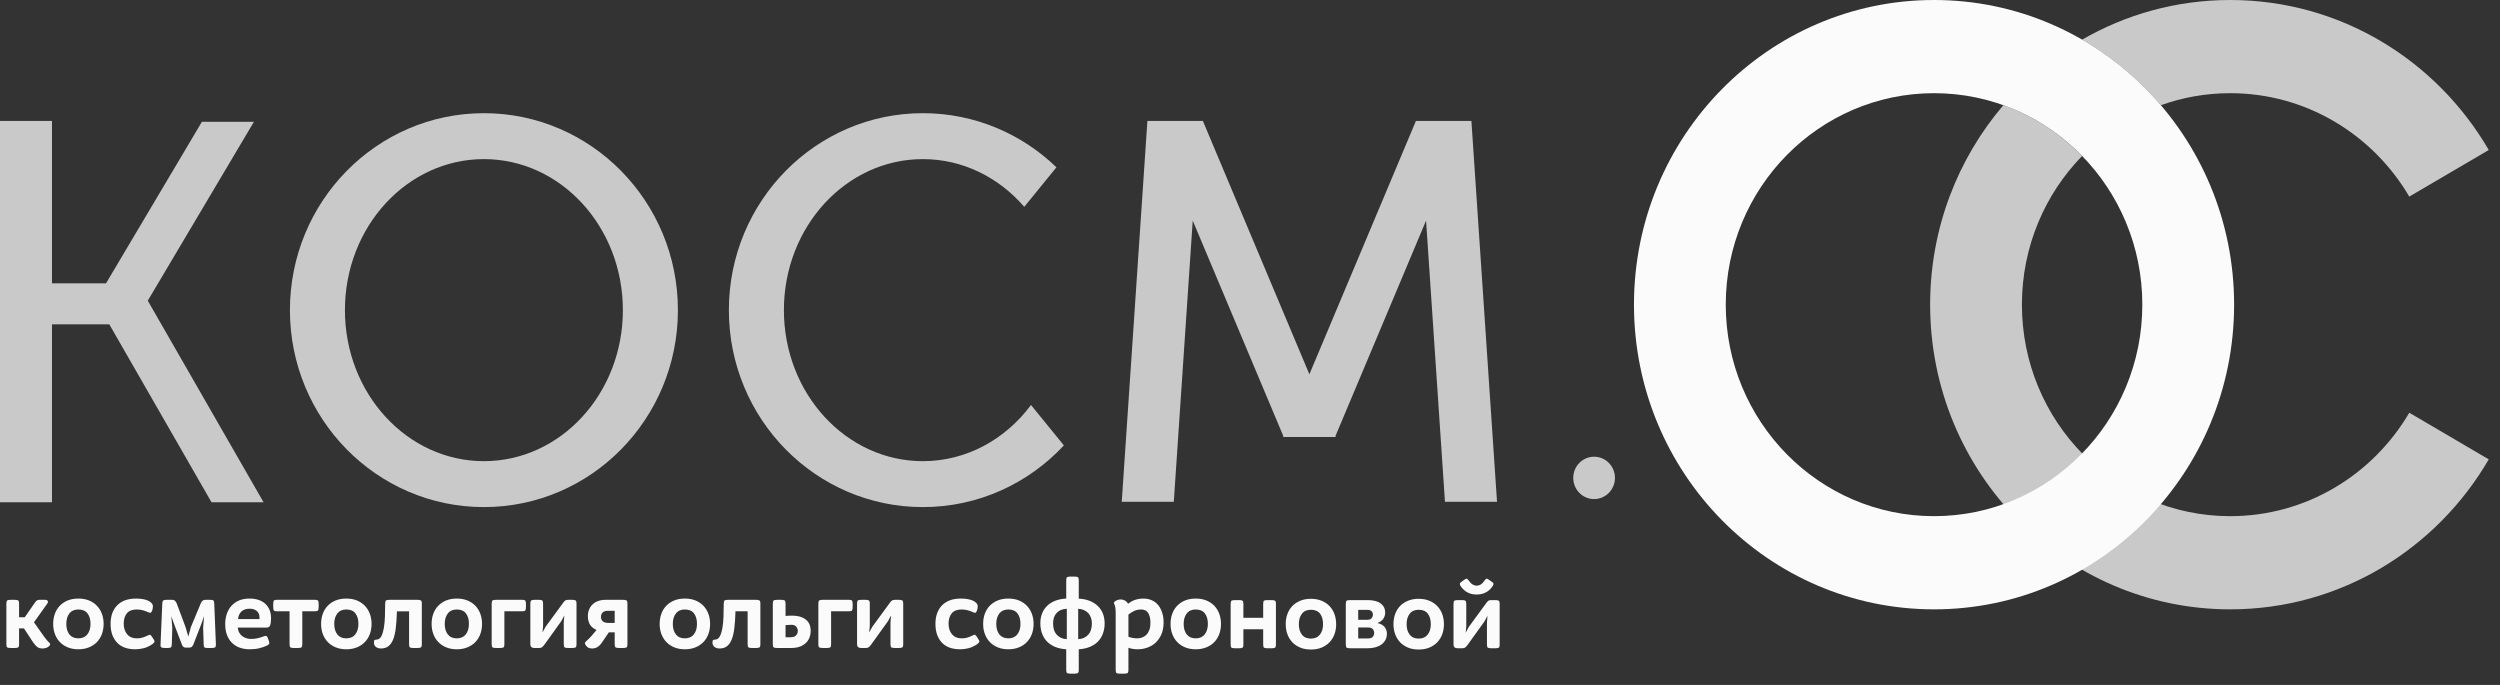 <?xml version="1.0" encoding="UTF-8"?> <svg xmlns="http://www.w3.org/2000/svg" width="73" height="20" viewBox="0 0 73 20" fill="none"><rect x="0" y="0" width="73" height="20" fill="#333333" stroke="none"/><g clip-path="url(#clip0_2643_12463)"><path d="M0.7 18.349H0.557V18.81C0.557 18.863 0.548 18.895 0.529 18.905C0.51 18.916 0.477 18.921 0.432 18.921H0.314C0.265 18.921 0.231 18.916 0.213 18.905C0.195 18.895 0.186 18.863 0.186 18.811L0.186 17.626C0.186 17.574 0.195 17.542 0.213 17.532C0.231 17.521 0.265 17.515 0.314 17.515H0.432C0.477 17.515 0.51 17.521 0.529 17.532C0.548 17.542 0.557 17.574 0.557 17.626V18.024H0.723L1.021 17.594C1.042 17.565 1.061 17.545 1.079 17.533C1.098 17.521 1.12 17.515 1.147 17.515H1.33C1.356 17.515 1.377 17.525 1.391 17.545C1.406 17.564 1.403 17.589 1.384 17.62L0.992 18.171L1.29 18.593C1.316 18.629 1.345 18.665 1.374 18.699C1.404 18.733 1.429 18.759 1.45 18.778C1.463 18.792 1.468 18.807 1.463 18.823C1.458 18.838 1.451 18.851 1.441 18.86C1.415 18.887 1.384 18.907 1.348 18.918C1.313 18.93 1.277 18.936 1.241 18.936C1.182 18.936 1.132 18.922 1.092 18.894C1.052 18.865 1.01 18.819 0.966 18.755L0.7 18.349ZM2.288 18.959C2.172 18.959 2.068 18.94 1.978 18.902C1.887 18.865 1.81 18.813 1.747 18.747C1.684 18.681 1.636 18.603 1.603 18.513C1.57 18.423 1.553 18.325 1.553 18.218C1.553 18.112 1.569 18.014 1.602 17.924C1.634 17.834 1.682 17.756 1.745 17.69C1.807 17.624 1.885 17.572 1.976 17.534C2.068 17.497 2.172 17.478 2.288 17.478C2.404 17.478 2.508 17.497 2.6 17.534C2.691 17.572 2.769 17.624 2.832 17.69C2.894 17.756 2.943 17.834 2.976 17.924C3.009 18.014 3.026 18.112 3.026 18.218C3.026 18.325 3.009 18.423 2.976 18.513C2.943 18.603 2.894 18.681 2.832 18.747C2.769 18.813 2.691 18.865 2.6 18.902C2.508 18.94 2.404 18.959 2.288 18.959ZM2.288 17.797C2.174 17.797 2.086 17.836 2.026 17.913C1.966 17.991 1.936 18.093 1.936 18.218C1.936 18.346 1.966 18.448 2.026 18.525C2.086 18.601 2.174 18.64 2.288 18.64C2.402 18.64 2.49 18.601 2.551 18.523C2.612 18.446 2.643 18.344 2.643 18.218C2.643 18.091 2.614 17.988 2.555 17.912C2.497 17.835 2.408 17.797 2.288 17.797ZM3.973 17.478C4.043 17.478 4.109 17.483 4.17 17.494C4.231 17.504 4.283 17.52 4.326 17.54C4.369 17.561 4.403 17.585 4.428 17.613C4.452 17.641 4.465 17.672 4.465 17.707C4.465 17.727 4.463 17.749 4.458 17.774C4.453 17.799 4.446 17.822 4.436 17.844C4.419 17.877 4.404 17.894 4.392 17.895C4.38 17.895 4.36 17.89 4.333 17.879C4.28 17.855 4.227 17.836 4.173 17.82C4.12 17.805 4.06 17.797 3.993 17.797C3.861 17.797 3.765 17.835 3.704 17.91C3.643 17.986 3.612 18.086 3.612 18.21C3.612 18.337 3.646 18.441 3.713 18.52C3.779 18.6 3.873 18.64 3.993 18.64C4.063 18.64 4.122 18.632 4.169 18.616C4.216 18.601 4.262 18.581 4.308 18.558C4.33 18.547 4.351 18.539 4.369 18.535C4.387 18.531 4.407 18.546 4.428 18.578L4.488 18.672C4.509 18.701 4.516 18.725 4.509 18.744C4.503 18.763 4.48 18.787 4.442 18.814C4.362 18.868 4.281 18.906 4.199 18.927C4.117 18.948 4.034 18.959 3.95 18.959C3.715 18.959 3.537 18.893 3.414 18.76C3.291 18.627 3.229 18.447 3.229 18.218C3.229 17.986 3.294 17.805 3.424 17.674C3.553 17.543 3.736 17.478 3.973 17.478ZM5.423 18.91C5.372 18.91 5.335 18.883 5.314 18.828L5.08 18.215L5.003 17.992L5.031 18.332L5.017 18.811C5.015 18.861 5.006 18.892 4.99 18.904C4.974 18.915 4.941 18.921 4.891 18.921H4.817C4.767 18.921 4.732 18.915 4.712 18.904C4.692 18.892 4.684 18.861 4.688 18.811L4.739 17.626C4.741 17.578 4.75 17.547 4.767 17.534C4.783 17.522 4.817 17.515 4.868 17.515H5.028C5.063 17.515 5.091 17.526 5.113 17.547C5.135 17.569 5.15 17.593 5.16 17.62L5.417 18.308L5.498 18.587L5.575 18.308L5.864 17.614C5.875 17.587 5.891 17.564 5.912 17.545C5.933 17.525 5.961 17.515 5.995 17.515H6.13C6.181 17.515 6.215 17.521 6.23 17.532C6.245 17.542 6.254 17.572 6.256 17.62L6.304 18.811C6.306 18.861 6.298 18.892 6.28 18.904C6.262 18.915 6.228 18.921 6.178 18.921H6.072C6.046 18.921 6.025 18.92 6.01 18.918C5.994 18.916 5.982 18.912 5.972 18.904C5.963 18.896 5.956 18.885 5.952 18.87C5.949 18.856 5.947 18.836 5.947 18.811L5.932 18.332L5.958 17.992L5.881 18.215L5.643 18.828C5.63 18.854 5.615 18.873 5.599 18.888C5.583 18.902 5.561 18.91 5.535 18.91H5.423ZM7.282 17.478C7.387 17.478 7.479 17.492 7.559 17.52C7.638 17.548 7.703 17.588 7.756 17.639C7.808 17.69 7.848 17.751 7.875 17.82C7.901 17.89 7.915 17.967 7.915 18.05C7.915 18.06 7.914 18.073 7.913 18.091C7.912 18.108 7.911 18.127 7.909 18.147C7.907 18.168 7.905 18.188 7.902 18.208C7.899 18.229 7.895 18.245 7.889 18.259C7.879 18.286 7.865 18.304 7.845 18.313C7.825 18.322 7.799 18.326 7.769 18.326H6.942C6.948 18.384 6.963 18.434 6.988 18.477C7.013 18.52 7.043 18.554 7.079 18.58C7.116 18.606 7.156 18.625 7.2 18.638C7.243 18.651 7.286 18.657 7.328 18.657C7.399 18.657 7.464 18.65 7.523 18.637C7.582 18.623 7.638 18.606 7.692 18.584C7.728 18.571 7.754 18.566 7.772 18.57C7.789 18.574 7.804 18.592 7.817 18.625L7.852 18.715C7.867 18.758 7.868 18.788 7.855 18.805C7.841 18.823 7.825 18.836 7.806 18.846C7.733 18.881 7.656 18.908 7.573 18.928C7.49 18.949 7.394 18.959 7.285 18.959C7.19 18.959 7.1 18.945 7.015 18.917C6.93 18.889 6.855 18.845 6.789 18.785C6.723 18.725 6.671 18.648 6.633 18.555C6.595 18.462 6.576 18.352 6.576 18.224C6.576 18.118 6.591 18.019 6.622 17.928C6.652 17.837 6.697 17.758 6.758 17.691C6.818 17.624 6.892 17.572 6.979 17.534C7.067 17.497 7.168 17.478 7.282 17.478ZM7.288 17.774C7.191 17.774 7.113 17.8 7.054 17.852C6.995 17.905 6.96 17.979 6.951 18.076H7.577V18.024C7.577 17.944 7.55 17.883 7.497 17.839C7.444 17.796 7.374 17.774 7.288 17.774ZM8.827 17.849V18.811C8.827 18.863 8.818 18.895 8.799 18.905C8.779 18.916 8.747 18.921 8.701 18.921H8.584C8.534 18.921 8.501 18.916 8.482 18.905C8.464 18.895 8.455 18.863 8.455 18.811V17.849H8.086C8.035 17.849 8.004 17.84 7.993 17.82C7.983 17.801 7.978 17.768 7.978 17.722V17.646C7.978 17.596 7.983 17.561 7.993 17.543C8.004 17.525 8.035 17.515 8.086 17.515H9.196C9.248 17.515 9.279 17.525 9.289 17.543C9.3 17.561 9.305 17.596 9.305 17.646V17.722C9.305 17.768 9.3 17.801 9.289 17.82C9.279 17.84 9.248 17.849 9.196 17.849H8.827ZM10.111 18.959C9.995 18.959 9.892 18.94 9.801 18.902C9.711 18.865 9.634 18.813 9.571 18.747C9.508 18.681 9.46 18.603 9.426 18.513C9.393 18.423 9.376 18.325 9.376 18.218C9.376 18.112 9.393 18.014 9.425 17.924C9.457 17.834 9.505 17.756 9.568 17.69C9.631 17.624 9.708 17.572 9.8 17.534C9.891 17.497 9.995 17.478 10.111 17.478C10.228 17.478 10.332 17.497 10.423 17.534C10.515 17.572 10.592 17.624 10.655 17.69C10.718 17.756 10.766 17.834 10.8 17.924C10.833 18.014 10.85 18.112 10.85 18.218C10.85 18.325 10.833 18.423 10.8 18.513C10.766 18.603 10.718 18.681 10.655 18.747C10.592 18.813 10.515 18.865 10.423 18.902C10.332 18.94 10.228 18.959 10.111 18.959ZM10.111 17.797C9.997 17.797 9.91 17.836 9.85 17.913C9.79 17.991 9.76 18.093 9.76 18.218C9.76 18.346 9.79 18.448 9.85 18.525C9.91 18.601 9.997 18.64 10.111 18.64C10.226 18.64 10.314 18.601 10.375 18.523C10.436 18.446 10.466 18.344 10.466 18.218C10.466 18.091 10.437 17.988 10.379 17.912C10.321 17.835 10.232 17.797 10.111 17.797ZM11.247 17.626C11.247 17.574 11.256 17.542 11.274 17.532C11.293 17.521 11.326 17.515 11.376 17.515H12.191C12.237 17.515 12.269 17.521 12.288 17.532C12.307 17.542 12.317 17.574 12.317 17.626V18.811C12.317 18.863 12.307 18.895 12.288 18.905C12.269 18.916 12.237 18.921 12.191 18.921H12.071C12.021 18.921 11.988 18.916 11.971 18.905C11.954 18.895 11.945 18.863 11.945 18.811V17.85H11.59C11.585 18.028 11.574 18.184 11.559 18.32C11.544 18.456 11.519 18.569 11.485 18.66C11.45 18.751 11.404 18.82 11.346 18.866C11.288 18.913 11.214 18.936 11.124 18.936C11.067 18.936 11.018 18.921 10.978 18.891C10.938 18.861 10.918 18.818 10.918 18.762C10.918 18.738 10.92 18.721 10.924 18.709C10.928 18.698 10.934 18.69 10.943 18.686C10.951 18.682 10.962 18.68 10.974 18.679C10.986 18.678 11 18.676 11.015 18.674C11.067 18.667 11.108 18.632 11.139 18.571C11.169 18.51 11.192 18.431 11.209 18.335C11.225 18.238 11.235 18.128 11.24 18.005C11.245 17.882 11.247 17.756 11.247 17.626ZM13.338 18.959C13.222 18.959 13.118 18.94 13.028 18.902C12.937 18.865 12.861 18.813 12.798 18.747C12.735 18.681 12.687 18.603 12.653 18.513C12.62 18.423 12.603 18.325 12.603 18.218C12.603 18.112 12.619 18.014 12.652 17.924C12.684 17.834 12.732 17.756 12.795 17.69C12.858 17.624 12.935 17.572 13.026 17.534C13.118 17.497 13.222 17.478 13.338 17.478C13.454 17.478 13.559 17.497 13.65 17.534C13.742 17.572 13.819 17.624 13.882 17.69C13.945 17.756 13.993 17.834 14.026 17.924C14.059 18.014 14.076 18.112 14.076 18.218C14.076 18.325 14.059 18.423 14.026 18.513C13.993 18.603 13.945 18.681 13.882 18.747C13.819 18.813 13.742 18.865 13.65 18.902C13.559 18.94 13.454 18.959 13.338 18.959ZM13.338 17.797C13.224 17.797 13.136 17.836 13.076 17.913C13.016 17.991 12.986 18.093 12.986 18.218C12.986 18.346 13.016 18.448 13.076 18.525C13.136 18.601 13.224 18.64 13.338 18.64C13.453 18.64 13.54 18.601 13.601 18.523C13.662 18.446 13.693 18.344 13.693 18.218C13.693 18.091 13.664 17.988 13.606 17.912C13.547 17.835 13.458 17.797 13.338 17.797ZM14.728 17.849V18.811C14.728 18.863 14.719 18.895 14.7 18.905C14.681 18.916 14.648 18.921 14.603 18.921H14.485C14.436 18.921 14.402 18.916 14.384 18.905C14.366 18.895 14.357 18.863 14.357 18.811V17.626C14.357 17.574 14.366 17.542 14.384 17.532C14.402 17.521 14.436 17.515 14.485 17.515H15.249C15.3 17.515 15.332 17.525 15.342 17.543C15.352 17.561 15.358 17.596 15.358 17.646V17.722C15.358 17.768 15.352 17.801 15.342 17.82C15.332 17.84 15.3 17.849 15.249 17.849H14.728ZM16.708 17.515C16.754 17.515 16.786 17.521 16.805 17.532C16.824 17.542 16.834 17.574 16.834 17.626V18.811C16.834 18.863 16.824 18.895 16.805 18.905C16.786 18.916 16.754 18.921 16.708 18.921H16.591C16.541 18.921 16.507 18.916 16.489 18.905C16.471 18.895 16.462 18.863 16.462 18.811V18.166L16.479 17.971L16.39 18.137L15.896 18.825C15.869 18.86 15.846 18.885 15.827 18.899C15.808 18.914 15.779 18.921 15.741 18.921H15.615C15.602 18.921 15.588 18.92 15.572 18.918C15.557 18.916 15.543 18.912 15.531 18.905C15.518 18.898 15.508 18.888 15.499 18.873C15.491 18.859 15.486 18.838 15.486 18.811V17.626C15.486 17.574 15.495 17.542 15.514 17.532C15.532 17.521 15.566 17.515 15.615 17.515H15.732C15.778 17.515 15.811 17.521 15.83 17.532C15.849 17.542 15.858 17.574 15.858 17.626V18.276L15.841 18.468L15.93 18.303L16.445 17.6C16.468 17.569 16.488 17.547 16.505 17.534C16.522 17.522 16.553 17.515 16.599 17.515H16.708ZM18.321 18.811C18.321 18.863 18.312 18.895 18.293 18.905C18.273 18.916 18.241 18.921 18.195 18.921H18.078C18.029 18.921 17.995 18.916 17.977 18.905C17.958 18.895 17.949 18.863 17.949 18.811V18.465H17.778L17.575 18.764C17.531 18.828 17.485 18.873 17.439 18.898C17.392 18.923 17.344 18.936 17.294 18.936C17.262 18.936 17.23 18.931 17.2 18.921C17.169 18.912 17.141 18.889 17.114 18.854C17.093 18.827 17.082 18.804 17.08 18.785C17.078 18.765 17.09 18.745 17.117 18.724C17.149 18.695 17.177 18.669 17.201 18.645C17.225 18.622 17.25 18.596 17.274 18.567L17.42 18.395C17.331 18.357 17.266 18.304 17.226 18.236C17.186 18.168 17.166 18.088 17.166 17.995C17.166 17.921 17.178 17.855 17.203 17.796C17.227 17.737 17.262 17.686 17.307 17.645C17.352 17.603 17.406 17.571 17.469 17.549C17.532 17.527 17.601 17.515 17.678 17.515H18.195C18.241 17.515 18.273 17.521 18.293 17.532C18.312 17.542 18.321 17.574 18.321 17.626V18.811ZM17.949 18.189V17.835H17.746C17.68 17.835 17.63 17.852 17.598 17.884C17.565 17.917 17.549 17.959 17.549 18.009C17.549 18.065 17.566 18.11 17.6 18.141C17.635 18.173 17.688 18.189 17.761 18.189H17.949ZM19.997 18.959C19.881 18.959 19.778 18.94 19.687 18.902C19.596 18.865 19.52 18.813 19.457 18.747C19.394 18.681 19.346 18.603 19.312 18.513C19.279 18.423 19.262 18.325 19.262 18.218C19.262 18.112 19.279 18.014 19.311 17.924C19.343 17.834 19.391 17.756 19.454 17.69C19.517 17.624 19.594 17.572 19.686 17.534C19.777 17.497 19.881 17.478 19.997 17.478C20.114 17.478 20.218 17.497 20.309 17.534C20.401 17.572 20.478 17.624 20.541 17.69C20.604 17.756 20.652 17.834 20.685 17.924C20.719 18.014 20.735 18.112 20.735 18.218C20.735 18.325 20.719 18.423 20.685 18.513C20.652 18.603 20.604 18.681 20.541 18.747C20.478 18.813 20.401 18.865 20.309 18.902C20.218 18.94 20.114 18.959 19.997 18.959ZM19.997 17.797C19.883 17.797 19.796 17.836 19.736 17.913C19.676 17.991 19.646 18.093 19.646 18.218C19.646 18.346 19.676 18.448 19.736 18.525C19.796 18.601 19.883 18.64 19.997 18.64C20.112 18.64 20.2 18.601 20.261 18.523C20.322 18.446 20.352 18.344 20.352 18.218C20.352 18.091 20.323 17.988 20.265 17.912C20.207 17.835 20.118 17.797 19.997 17.797ZM21.133 17.626C21.133 17.574 21.142 17.542 21.16 17.532C21.178 17.521 21.212 17.515 21.262 17.515H22.077C22.123 17.515 22.155 17.521 22.174 17.532C22.193 17.542 22.203 17.574 22.203 17.626V18.811C22.203 18.863 22.193 18.895 22.174 18.905C22.155 18.916 22.123 18.921 22.077 18.921H21.957C21.907 18.921 21.874 18.916 21.857 18.905C21.84 18.895 21.831 18.863 21.831 18.811V17.849H21.476C21.471 18.028 21.46 18.184 21.445 18.32C21.43 18.456 21.405 18.569 21.371 18.66C21.336 18.751 21.29 18.82 21.232 18.866C21.174 18.913 21.1 18.936 21.01 18.936C20.953 18.936 20.904 18.921 20.864 18.891C20.824 18.861 20.804 18.818 20.804 18.762C20.804 18.738 20.806 18.721 20.81 18.709C20.814 18.698 20.82 18.69 20.828 18.686C20.837 18.682 20.848 18.68 20.86 18.679C20.872 18.678 20.886 18.676 20.901 18.674C20.953 18.667 20.994 18.632 21.024 18.571C21.055 18.51 21.078 18.431 21.095 18.335C21.111 18.238 21.121 18.128 21.126 18.005C21.131 17.882 21.133 17.756 21.133 17.626ZM22.938 17.986C22.965 17.982 22.997 17.98 23.034 17.979C23.071 17.978 23.101 17.977 23.124 17.977C23.223 17.977 23.308 17.989 23.377 18.012C23.447 18.035 23.503 18.067 23.547 18.107C23.591 18.146 23.623 18.193 23.643 18.247C23.663 18.302 23.673 18.36 23.673 18.422C23.673 18.486 23.662 18.548 23.64 18.608C23.618 18.668 23.585 18.721 23.539 18.767C23.493 18.814 23.434 18.851 23.363 18.879C23.291 18.907 23.205 18.921 23.104 18.921H22.695C22.645 18.921 22.611 18.916 22.593 18.905C22.575 18.895 22.566 18.863 22.566 18.811V17.626C22.566 17.574 22.575 17.542 22.593 17.532C22.611 17.521 22.645 17.515 22.695 17.515H22.812C22.858 17.515 22.89 17.521 22.91 17.532C22.929 17.542 22.938 17.574 22.938 17.626V17.986ZM23.084 18.608C23.157 18.608 23.21 18.59 23.244 18.555C23.279 18.52 23.296 18.475 23.296 18.419C23.296 18.378 23.281 18.339 23.253 18.301C23.224 18.263 23.175 18.244 23.104 18.244C23.051 18.244 22.995 18.247 22.938 18.253V18.608L23.084 18.608ZM24.268 17.849V18.811C24.268 18.863 24.259 18.895 24.24 18.905C24.221 18.916 24.188 18.921 24.142 18.921H24.025C23.976 18.921 23.942 18.916 23.924 18.905C23.905 18.895 23.896 18.863 23.896 18.811V17.626C23.896 17.574 23.905 17.542 23.924 17.532C23.942 17.521 23.976 17.515 24.025 17.515H24.789C24.84 17.515 24.871 17.525 24.882 17.543C24.892 17.561 24.898 17.596 24.898 17.646V17.722C24.898 17.768 24.892 17.801 24.882 17.82C24.871 17.84 24.84 17.849 24.789 17.849H24.268ZM26.248 17.515C26.294 17.515 26.326 17.521 26.345 17.532C26.364 17.542 26.374 17.574 26.374 17.626V18.811C26.374 18.863 26.364 18.895 26.345 18.905C26.326 18.916 26.294 18.921 26.248 18.921H26.131C26.081 18.921 26.047 18.916 26.029 18.905C26.011 18.895 26.002 18.863 26.002 18.811V18.166L26.019 17.971L25.93 18.137L25.435 18.825C25.409 18.86 25.386 18.885 25.367 18.899C25.348 18.914 25.319 18.921 25.281 18.921H25.155C25.142 18.921 25.127 18.92 25.112 18.918C25.097 18.916 25.083 18.912 25.071 18.905C25.058 18.898 25.048 18.888 25.039 18.873C25.031 18.859 25.026 18.838 25.026 18.811V17.626C25.026 17.574 25.035 17.542 25.053 17.532C25.072 17.521 25.105 17.515 25.155 17.515H25.272C25.318 17.515 25.351 17.521 25.369 17.532C25.389 17.542 25.398 17.574 25.398 17.626V18.276L25.381 18.468L25.47 18.303L25.985 17.6C26.007 17.569 26.027 17.547 26.045 17.534C26.062 17.522 26.093 17.515 26.139 17.515H26.248ZM28.058 17.478C28.129 17.478 28.195 17.483 28.256 17.494C28.317 17.504 28.369 17.52 28.412 17.54C28.455 17.561 28.488 17.585 28.513 17.613C28.538 17.641 28.55 17.672 28.55 17.707C28.55 17.727 28.548 17.749 28.543 17.774C28.538 17.799 28.531 17.822 28.522 17.844C28.505 17.877 28.49 17.894 28.477 17.895C28.465 17.895 28.446 17.89 28.419 17.879C28.366 17.855 28.312 17.836 28.259 17.82C28.205 17.805 28.145 17.797 28.078 17.797C27.947 17.797 27.851 17.835 27.79 17.91C27.729 17.986 27.698 18.086 27.698 18.21C27.698 18.337 27.731 18.441 27.798 18.52C27.865 18.6 27.958 18.64 28.078 18.64C28.149 18.64 28.208 18.632 28.254 18.616C28.301 18.601 28.347 18.581 28.393 18.558C28.416 18.547 28.436 18.539 28.455 18.535C28.473 18.531 28.492 18.546 28.513 18.578L28.573 18.672C28.594 18.701 28.602 18.725 28.595 18.744C28.588 18.763 28.566 18.787 28.527 18.814C28.447 18.868 28.366 18.906 28.284 18.927C28.202 18.948 28.119 18.959 28.036 18.959C27.801 18.959 27.622 18.893 27.499 18.76C27.376 18.627 27.315 18.447 27.315 18.218C27.315 17.986 27.38 17.805 27.509 17.674C27.639 17.543 27.822 17.478 28.058 17.478ZM29.443 18.959C29.327 18.959 29.223 18.94 29.133 18.902C29.042 18.865 28.965 18.813 28.902 18.747C28.839 18.681 28.791 18.603 28.758 18.513C28.724 18.423 28.708 18.325 28.708 18.218C28.708 18.112 28.724 18.014 28.756 17.924C28.789 17.834 28.837 17.756 28.899 17.69C28.962 17.624 29.04 17.572 29.131 17.534C29.223 17.497 29.327 17.478 29.443 17.478C29.559 17.478 29.663 17.497 29.755 17.534C29.846 17.572 29.924 17.624 29.986 17.69C30.049 17.756 30.098 17.834 30.131 17.924C30.164 18.014 30.181 18.112 30.181 18.218C30.181 18.325 30.164 18.423 30.131 18.513C30.098 18.603 30.049 18.681 29.986 18.747C29.924 18.813 29.846 18.865 29.755 18.902C29.663 18.94 29.559 18.959 29.443 18.959ZM29.443 17.797C29.328 17.797 29.241 17.836 29.181 17.913C29.121 17.991 29.091 18.093 29.091 18.218C29.091 18.346 29.121 18.448 29.181 18.525C29.241 18.601 29.328 18.64 29.443 18.64C29.557 18.64 29.645 18.601 29.706 18.523C29.767 18.446 29.798 18.344 29.798 18.218C29.798 18.091 29.769 17.988 29.71 17.912C29.652 17.835 29.563 17.797 29.443 17.797ZM31.5 17.481C31.62 17.486 31.727 17.508 31.82 17.546C31.913 17.584 31.993 17.634 32.057 17.696C32.122 17.758 32.171 17.832 32.205 17.918C32.238 18.004 32.255 18.098 32.255 18.201C32.255 18.309 32.239 18.408 32.206 18.497C32.174 18.586 32.126 18.664 32.063 18.73C32 18.795 31.922 18.848 31.827 18.888C31.733 18.927 31.624 18.951 31.5 18.959V19.56C31.5 19.613 31.49 19.644 31.471 19.655C31.452 19.665 31.419 19.671 31.374 19.671H31.262C31.213 19.671 31.179 19.665 31.161 19.655C31.142 19.644 31.134 19.613 31.134 19.56V18.959C31.009 18.951 30.9 18.927 30.806 18.888C30.712 18.848 30.633 18.795 30.57 18.73C30.507 18.664 30.459 18.586 30.427 18.497C30.395 18.408 30.378 18.309 30.378 18.201C30.378 18.096 30.395 18.001 30.428 17.915C30.462 17.829 30.511 17.754 30.576 17.691C30.64 17.628 30.72 17.578 30.813 17.542C30.907 17.505 31.013 17.484 31.134 17.478V16.946C31.134 16.894 31.142 16.863 31.161 16.852C31.179 16.841 31.213 16.836 31.262 16.836H31.374C31.419 16.836 31.452 16.841 31.471 16.852C31.49 16.863 31.5 16.894 31.5 16.946V17.481ZM30.75 18.202C30.75 18.348 30.787 18.46 30.862 18.539C30.936 18.618 31.032 18.659 31.151 18.663V17.777C31.025 17.781 30.927 17.82 30.856 17.896C30.785 17.972 30.75 18.074 30.75 18.202ZM31.883 18.202C31.883 18.14 31.873 18.083 31.854 18.032C31.835 17.98 31.808 17.936 31.773 17.899C31.738 17.863 31.695 17.833 31.645 17.812C31.596 17.791 31.542 17.779 31.483 17.777V18.663C31.601 18.659 31.697 18.618 31.771 18.539C31.846 18.46 31.883 18.348 31.883 18.202ZM32.95 18.593C32.988 18.608 33.031 18.62 33.077 18.628C33.124 18.636 33.166 18.64 33.205 18.64C33.258 18.64 33.308 18.631 33.355 18.613C33.401 18.596 33.442 18.569 33.478 18.532C33.513 18.495 33.541 18.448 33.562 18.391C33.583 18.334 33.593 18.266 33.593 18.186C33.593 18.07 33.573 17.976 33.531 17.905C33.489 17.833 33.418 17.797 33.319 17.797C33.243 17.797 33.174 17.812 33.113 17.842C33.052 17.872 32.998 17.907 32.95 17.945V18.593ZM32.941 17.629C33.008 17.576 33.078 17.538 33.152 17.514C33.225 17.49 33.304 17.478 33.388 17.478C33.473 17.478 33.553 17.493 33.625 17.524C33.697 17.555 33.76 17.6 33.811 17.659C33.862 17.718 33.903 17.791 33.932 17.879C33.962 17.966 33.977 18.064 33.977 18.175C33.977 18.308 33.955 18.424 33.913 18.522C33.87 18.62 33.813 18.701 33.744 18.766C33.674 18.831 33.594 18.879 33.502 18.911C33.41 18.943 33.316 18.959 33.219 18.959C33.121 18.959 33.032 18.945 32.95 18.915V19.56C32.95 19.613 32.94 19.644 32.921 19.655C32.902 19.665 32.87 19.671 32.824 19.671H32.707C32.657 19.671 32.623 19.665 32.605 19.655C32.587 19.644 32.578 19.613 32.578 19.56V17.905C32.578 17.847 32.575 17.794 32.569 17.748C32.564 17.701 32.55 17.659 32.529 17.62C32.526 17.612 32.525 17.605 32.527 17.597C32.529 17.589 32.532 17.582 32.538 17.576C32.591 17.528 32.654 17.504 32.727 17.504C32.767 17.504 32.806 17.514 32.844 17.534C32.882 17.555 32.915 17.586 32.941 17.629ZM34.915 18.959C34.799 18.959 34.695 18.94 34.605 18.902C34.514 18.865 34.437 18.813 34.374 18.747C34.312 18.681 34.263 18.603 34.23 18.513C34.197 18.423 34.18 18.325 34.18 18.218C34.18 18.112 34.196 18.014 34.229 17.924C34.261 17.834 34.309 17.756 34.372 17.69C34.434 17.624 34.512 17.572 34.603 17.534C34.695 17.497 34.799 17.478 34.915 17.478C35.031 17.478 35.135 17.497 35.227 17.534C35.318 17.572 35.396 17.624 35.459 17.69C35.522 17.756 35.57 17.834 35.603 17.924C35.636 18.014 35.653 18.112 35.653 18.218C35.653 18.325 35.636 18.423 35.603 18.513C35.57 18.603 35.522 18.681 35.459 18.747C35.396 18.813 35.318 18.865 35.227 18.902C35.135 18.94 35.031 18.959 34.915 18.959ZM34.915 17.797C34.801 17.797 34.713 17.836 34.653 17.913C34.593 17.991 34.563 18.093 34.563 18.218C34.563 18.346 34.593 18.448 34.653 18.525C34.713 18.601 34.801 18.64 34.915 18.64C35.029 18.64 35.117 18.601 35.178 18.523C35.239 18.446 35.27 18.344 35.27 18.218C35.27 18.091 35.241 17.988 35.183 17.912C35.124 17.835 35.035 17.797 34.915 17.797Z" fill="#FBFBFB"></path><path d="M37.257 18.818C37.257 18.871 37.247 18.902 37.228 18.913C37.209 18.923 37.177 18.929 37.131 18.929H37.011C36.961 18.929 36.928 18.923 36.911 18.913C36.894 18.902 36.885 18.871 36.885 18.818V18.374H36.307V18.818C36.307 18.871 36.298 18.902 36.279 18.913C36.26 18.923 36.227 18.929 36.181 18.929H36.064C36.014 18.929 35.981 18.923 35.962 18.913C35.944 18.902 35.935 18.871 35.935 18.818V17.633C35.935 17.581 35.944 17.55 35.962 17.539C35.981 17.528 36.014 17.523 36.064 17.523H36.181C36.227 17.523 36.26 17.528 36.279 17.539C36.298 17.55 36.307 17.581 36.307 17.633V18.04H36.885V17.633C36.885 17.581 36.894 17.55 36.911 17.539C36.928 17.528 36.961 17.523 37.011 17.523H37.131C37.177 17.523 37.209 17.528 37.228 17.539C37.247 17.55 37.257 17.581 37.257 17.633V18.818ZM38.278 18.966C38.162 18.966 38.058 18.948 37.968 18.91C37.877 18.872 37.8 18.82 37.737 18.755C37.675 18.689 37.626 18.611 37.593 18.521C37.56 18.431 37.543 18.332 37.543 18.226C37.543 18.119 37.559 18.021 37.592 17.931C37.624 17.841 37.672 17.763 37.735 17.697C37.798 17.631 37.875 17.58 37.966 17.542C38.058 17.504 38.162 17.485 38.278 17.485C38.395 17.485 38.498 17.504 38.59 17.542C38.681 17.58 38.759 17.631 38.822 17.697C38.885 17.763 38.933 17.841 38.966 17.931C38.999 18.021 39.016 18.119 39.016 18.226C39.016 18.332 38.999 18.431 38.966 18.521C38.933 18.611 38.885 18.689 38.822 18.755C38.759 18.82 38.681 18.872 38.59 18.91C38.498 18.948 38.395 18.966 38.278 18.966ZM38.278 17.805C38.164 17.805 38.076 17.843 38.016 17.921C37.956 17.998 37.926 18.1 37.926 18.226C37.926 18.354 37.956 18.456 38.016 18.532C38.076 18.609 38.164 18.647 38.278 18.647C38.393 18.647 38.48 18.608 38.541 18.531C38.602 18.453 38.633 18.352 38.633 18.226C38.633 18.098 38.604 17.996 38.546 17.919C38.487 17.843 38.398 17.805 38.278 17.805ZM39.297 17.633C39.297 17.581 39.306 17.55 39.324 17.539C39.342 17.528 39.376 17.523 39.425 17.523H39.934C40.104 17.523 40.232 17.556 40.318 17.622C40.404 17.688 40.447 17.776 40.447 17.886C40.447 17.958 40.427 18.02 40.389 18.073C40.351 18.127 40.299 18.164 40.232 18.185V18.197C40.279 18.207 40.32 18.222 40.355 18.243C40.389 18.265 40.417 18.289 40.438 18.317C40.459 18.346 40.474 18.375 40.483 18.407C40.493 18.439 40.498 18.47 40.498 18.499C40.498 18.573 40.483 18.636 40.453 18.689C40.424 18.742 40.384 18.787 40.333 18.823C40.283 18.858 40.223 18.885 40.155 18.903C40.086 18.92 40.013 18.929 39.934 18.929H39.425C39.376 18.929 39.342 18.923 39.324 18.913C39.306 18.902 39.297 18.871 39.297 18.818V17.633ZM39.937 18.644C40.004 18.644 40.052 18.629 40.082 18.598C40.111 18.567 40.126 18.528 40.126 18.482C40.126 18.441 40.113 18.404 40.086 18.371C40.059 18.338 40.01 18.322 39.937 18.322H39.66V18.644H39.937ZM39.923 18.098C39.984 18.098 40.027 18.082 40.052 18.05C40.076 18.018 40.089 17.985 40.089 17.95C40.089 17.909 40.076 17.875 40.05 17.848C40.025 17.821 39.982 17.808 39.923 17.808H39.66V18.098H39.923ZM41.425 18.966C41.308 18.966 41.205 18.948 41.114 18.91C41.024 18.872 40.947 18.82 40.884 18.755C40.821 18.689 40.773 18.611 40.74 18.521C40.706 18.431 40.689 18.332 40.689 18.226C40.689 18.119 40.706 18.021 40.738 17.931C40.77 17.841 40.818 17.763 40.881 17.697C40.944 17.631 41.022 17.58 41.113 17.542C41.205 17.504 41.308 17.485 41.425 17.485C41.541 17.485 41.645 17.504 41.737 17.542C41.828 17.58 41.905 17.631 41.968 17.697C42.031 17.763 42.079 17.841 42.113 17.931C42.146 18.021 42.163 18.119 42.163 18.226C42.163 18.332 42.146 18.431 42.113 18.521C42.079 18.611 42.031 18.689 41.968 18.755C41.905 18.82 41.828 18.872 41.737 18.91C41.645 18.948 41.541 18.966 41.425 18.966ZM41.425 17.805C41.31 17.805 41.223 17.843 41.163 17.921C41.103 17.998 41.073 18.1 41.073 18.226C41.073 18.354 41.103 18.456 41.163 18.532C41.223 18.609 41.31 18.647 41.425 18.647C41.539 18.647 41.627 18.608 41.688 18.531C41.749 18.453 41.78 18.352 41.78 18.226C41.78 18.098 41.75 17.996 41.692 17.919C41.634 17.843 41.545 17.805 41.425 17.805ZM43.118 17.36C43.053 17.36 42.996 17.353 42.945 17.337C42.895 17.322 42.85 17.301 42.812 17.276C42.774 17.251 42.741 17.223 42.714 17.193C42.686 17.163 42.663 17.134 42.646 17.105C42.633 17.084 42.627 17.064 42.628 17.047C42.628 17.029 42.644 17.01 42.675 16.989L42.769 16.922C42.8 16.901 42.822 16.894 42.836 16.901C42.851 16.909 42.867 16.926 42.886 16.951C42.925 17.005 42.963 17.044 43.001 17.067C43.039 17.09 43.078 17.102 43.118 17.102C43.158 17.102 43.197 17.091 43.236 17.069C43.274 17.046 43.312 17.007 43.35 16.951C43.367 16.926 43.383 16.909 43.398 16.901C43.414 16.894 43.437 16.901 43.467 16.922L43.562 16.989C43.592 17.01 43.608 17.029 43.609 17.047C43.61 17.064 43.604 17.084 43.59 17.105C43.573 17.134 43.551 17.163 43.523 17.193C43.495 17.223 43.462 17.251 43.424 17.276C43.386 17.301 43.342 17.322 43.291 17.337C43.241 17.353 43.183 17.36 43.118 17.36ZM43.665 17.523C43.71 17.523 43.743 17.528 43.762 17.539C43.781 17.55 43.79 17.581 43.79 17.633V18.818C43.79 18.871 43.781 18.902 43.762 18.913C43.743 18.923 43.71 18.929 43.665 18.929H43.547C43.498 18.929 43.464 18.923 43.446 18.913C43.427 18.902 43.419 18.871 43.419 18.818V18.174L43.436 17.979L43.347 18.145L42.852 18.833C42.825 18.868 42.803 18.892 42.783 18.907C42.764 18.922 42.736 18.929 42.698 18.929H42.572C42.559 18.929 42.544 18.928 42.529 18.926C42.514 18.924 42.5 18.92 42.487 18.913C42.475 18.906 42.465 18.895 42.456 18.881C42.447 18.866 42.443 18.846 42.443 18.818V17.633C42.443 17.581 42.452 17.55 42.47 17.539C42.488 17.528 42.522 17.523 42.572 17.523H42.689C42.735 17.523 42.767 17.528 42.786 17.539C42.805 17.55 42.815 17.581 42.815 17.633V18.284L42.798 18.476L42.886 18.31L43.401 17.607C43.424 17.576 43.444 17.555 43.462 17.542C43.478 17.529 43.51 17.523 43.556 17.523H43.665Z" fill="#FBFBFB"></path><path fill-rule="evenodd" clip-rule="evenodd" d="M14.13 3.305C17.259 3.305 19.795 5.88 19.795 9.056C19.795 12.232 17.259 14.807 14.13 14.807C11.002 14.807 8.466 12.232 8.466 9.056C8.466 5.88 11.002 3.305 14.13 3.305ZM14.13 4.646C16.371 4.646 18.188 6.62 18.188 9.056C18.188 11.492 16.371 13.466 14.13 13.466C11.889 13.466 10.072 11.492 10.072 9.056C10.072 6.62 11.889 4.646 14.13 4.646Z" fill="#FBFBFB" fill-opacity="0.749"></path><path fill-rule="evenodd" clip-rule="evenodd" d="M26.948 3.305C28.459 3.305 29.832 3.906 30.848 4.885L29.908 6.04C29.168 5.182 28.115 4.646 26.948 4.646C24.707 4.646 22.89 6.62 22.89 9.056C22.89 11.492 24.707 13.466 26.948 13.466C28.223 13.466 29.361 12.826 30.105 11.826L30.854 12.746L31.065 13.006C30.032 14.115 28.57 14.807 26.948 14.807C23.819 14.807 21.283 12.232 21.283 9.056C21.283 5.88 23.819 3.305 26.948 3.305Z" fill="#FBFBFB" fill-opacity="0.749"></path><path fill-rule="evenodd" clip-rule="evenodd" d="M-0.002 3.531H1.518L1.518 8.273H3.096L5.896 3.556H7.415L4.315 8.78L7.696 14.666H6.176L3.191 9.47H1.518L1.518 14.666H-0.002L-0.002 3.531Z" fill="#FBFBFB" fill-opacity="0.749"></path><path fill-rule="evenodd" clip-rule="evenodd" d="M42.965 3.531H42.865H41.445H41.345L38.234 10.929L35.124 3.531H35.023H33.604H33.504L32.755 14.653H34.275L34.828 6.442L37.474 12.736L37.464 12.76H37.485H38.984H39.005L38.994 12.736L41.641 6.442L42.193 14.653H43.713L42.965 3.531Z" fill="#FBFBFB" fill-opacity="0.749"></path><path d="M46.548 14.573C46.884 14.573 47.157 14.296 47.157 13.954C47.157 13.613 46.884 13.336 46.548 13.336C46.211 13.336 45.939 13.613 45.939 13.954C45.939 14.296 46.211 14.573 46.548 14.573Z" fill="#FBFBFB" fill-opacity="0.749"></path><path fill-rule="evenodd" clip-rule="evenodd" d="M56.474 0C61.313 0 65.236 3.983 65.236 8.896C65.236 13.81 61.313 17.793 56.474 17.793C51.634 17.793 47.712 13.81 47.712 8.896C47.712 3.983 51.634 0 56.474 0ZM56.474 2.721C59.833 2.721 62.556 5.486 62.556 8.896C62.556 12.307 59.833 15.072 56.474 15.072C53.115 15.072 50.392 12.307 50.392 8.896C50.392 5.486 53.115 2.721 56.474 2.721Z" fill="#FBFBFB"></path><path fill-rule="evenodd" clip-rule="evenodd" d="M65.122 1.74603e-05C68.338 1.74603e-05 71.148 1.759 72.672 4.38L71.041 5.336L70.351 5.741C69.29 3.933 67.346 2.721 65.122 2.721C64.412 2.721 63.729 2.845 63.096 3.073C62.444 2.31 61.668 1.66 60.797 1.158C62.074 0.421 63.55 1.74603e-05 65.122 1.74603e-05ZM60.797 4.555C59.711 5.67 59.04 7.204 59.04 8.896C59.04 12.307 61.763 15.072 65.122 15.072C67.346 15.072 69.29 13.86 70.351 12.052L71.041 12.456L72.672 13.413C71.148 16.034 68.338 17.793 65.122 17.793C60.283 17.793 56.36 13.81 56.36 8.896C56.36 6.669 57.166 4.633 58.498 3.072C59.374 3.386 60.157 3.898 60.797 4.555Z" fill="#FBFBFB" fill-opacity="0.749"></path></g><defs><clipPath id="clip0_2643_12463"><rect width="72.674" height="19.674" fill="white"></rect></clipPath></defs></svg> 